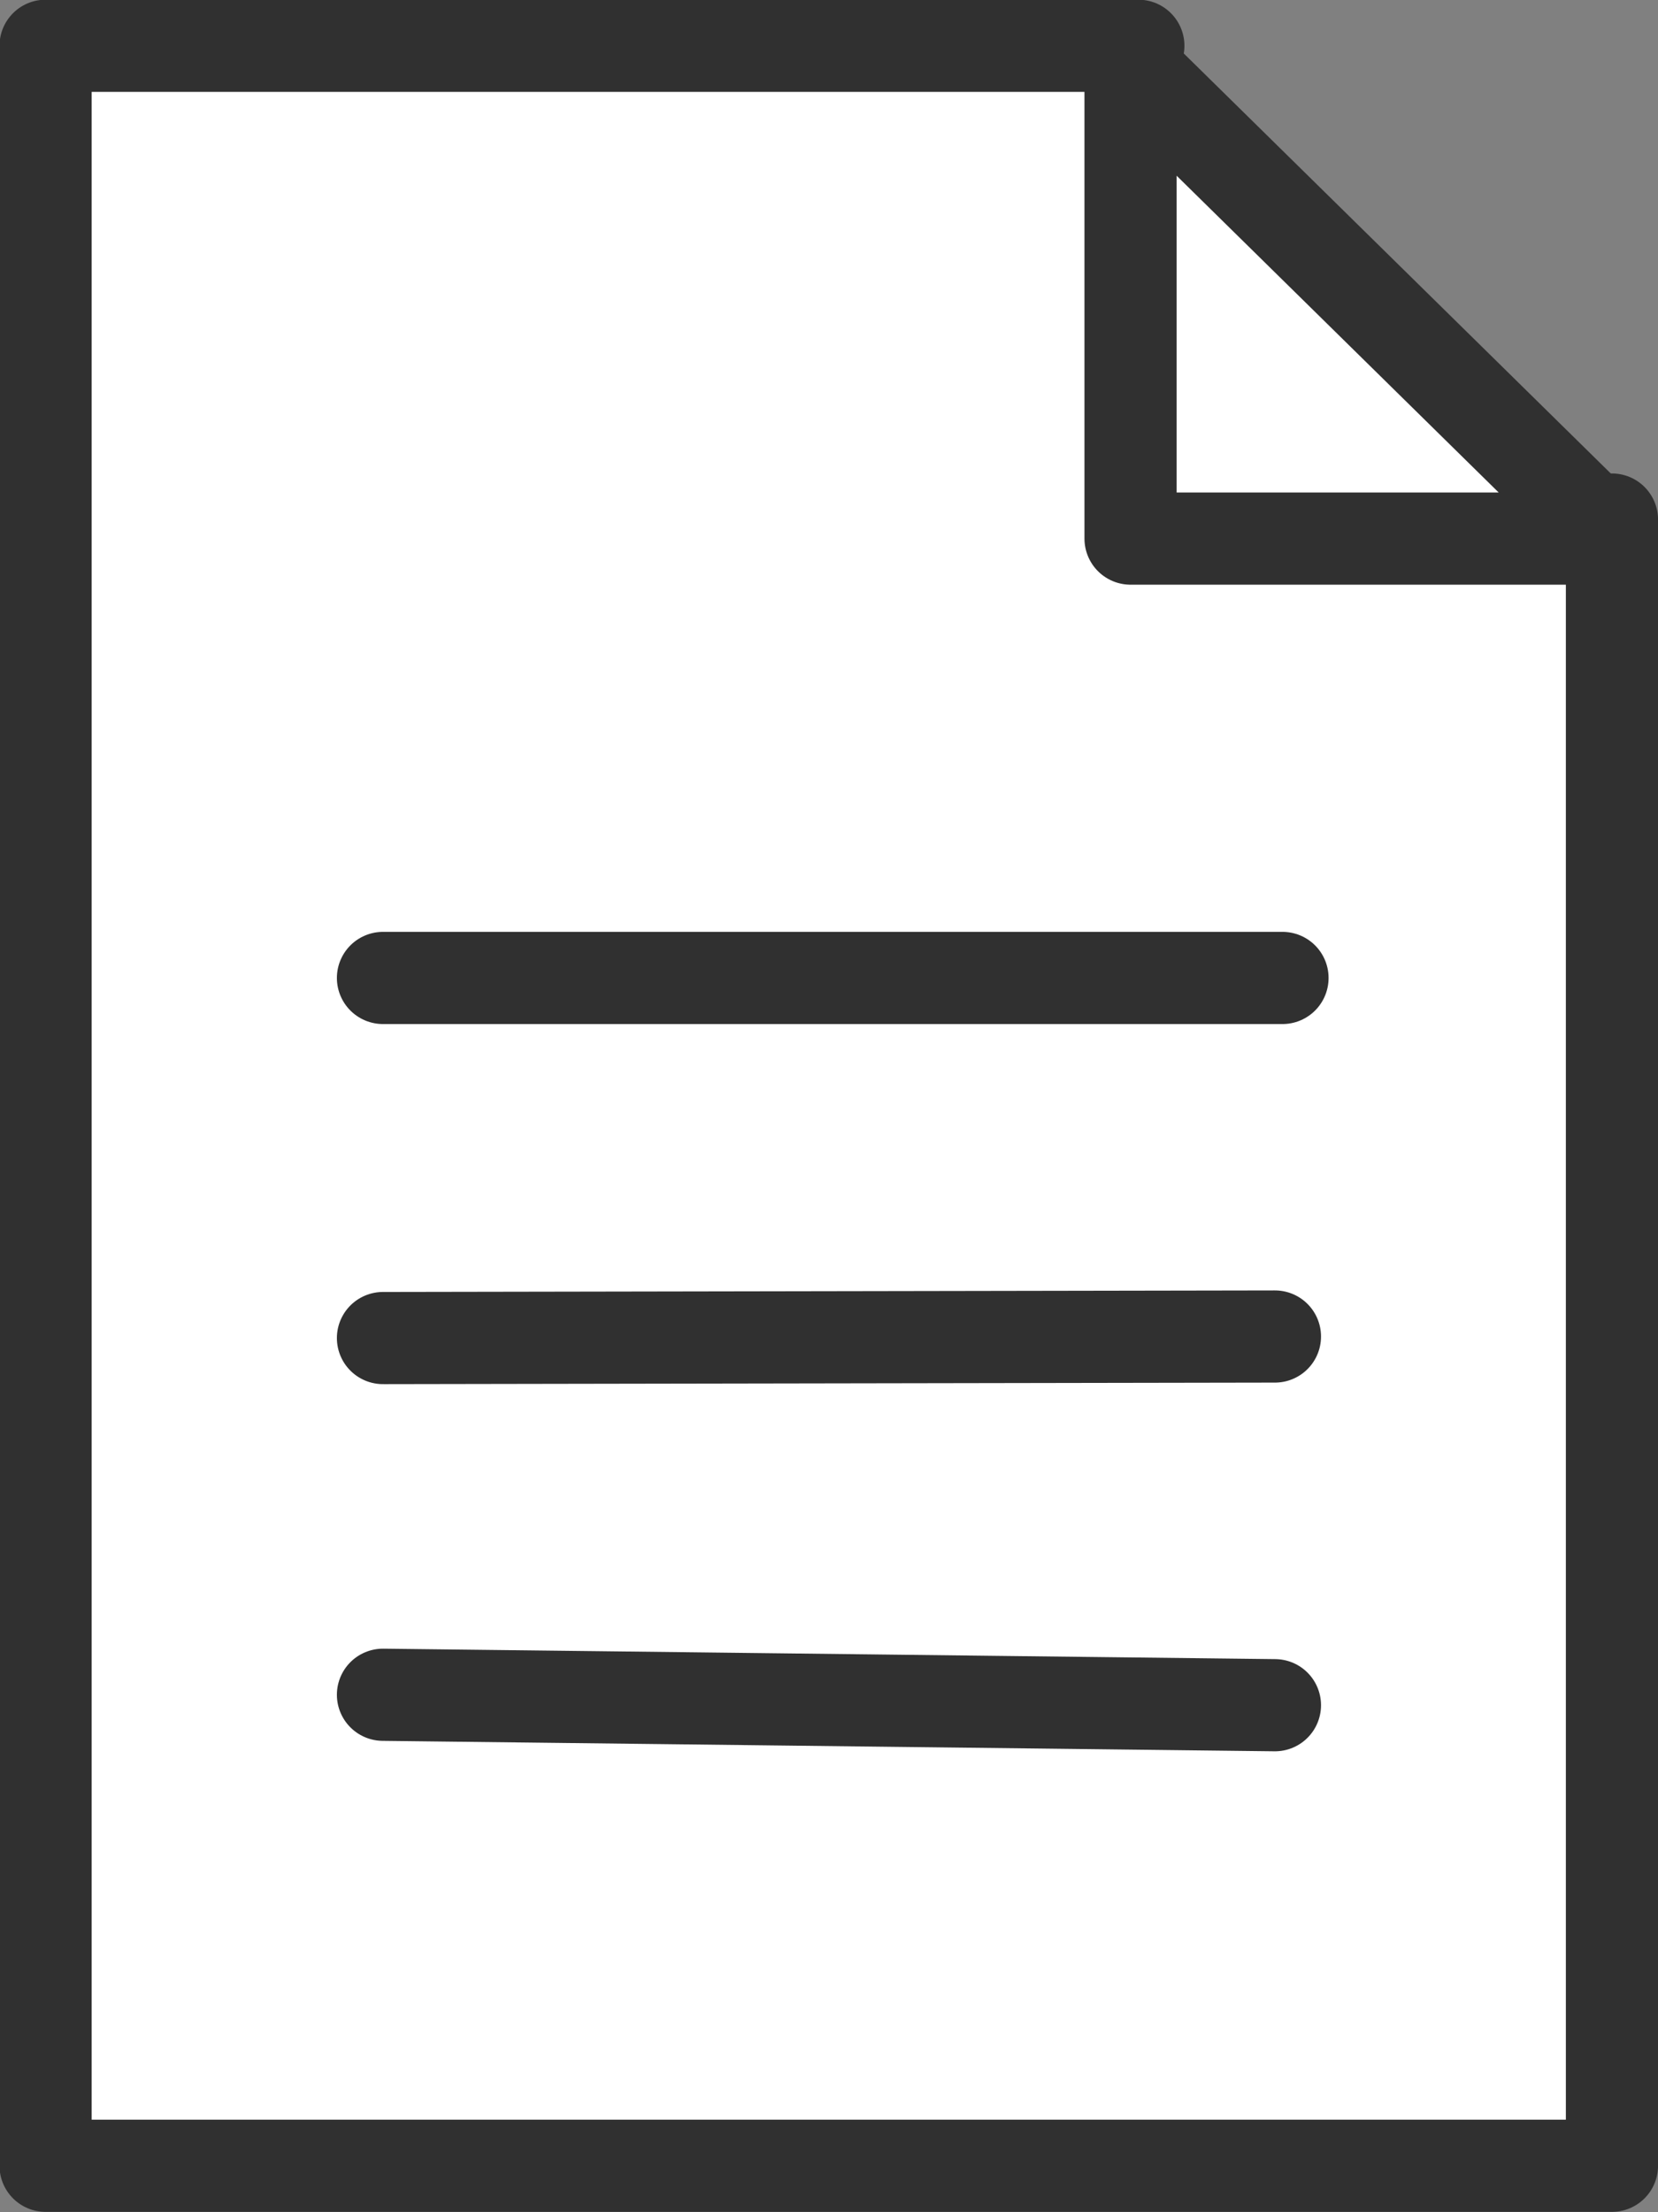 <svg id="service_tel_option_pic_07.svg" xmlns="http://www.w3.org/2000/svg" width="53.969" height="72" viewBox="0 0 53.969 72"><rect x="0" y="0" width="53.969" height="72" fill="#808080" stroke="none"/><defs><style>.cls-1{fill:#fff;stroke:#303030;stroke-linecap:round;stroke-linejoin:round;stroke-width:3px;fill-rule:evenodd}</style></defs><path id="シェイプ_99" data-name="シェイプ 99" class="cls-1" d="M443.97 1604.41v53.58h-50.986v-69h35.57" transform="translate(-391.5 -1587.5)"/><path id="シェイプ_102" data-name="シェイプ 102" class="cls-1" d="M403.966 1642.66L433 1643m-29.034-11.95L433 1631m-29.034-11.67h29.28m-4.946-29.69v15.39h15.648z" transform="translate(-391.5 -1587.5)"/></svg>